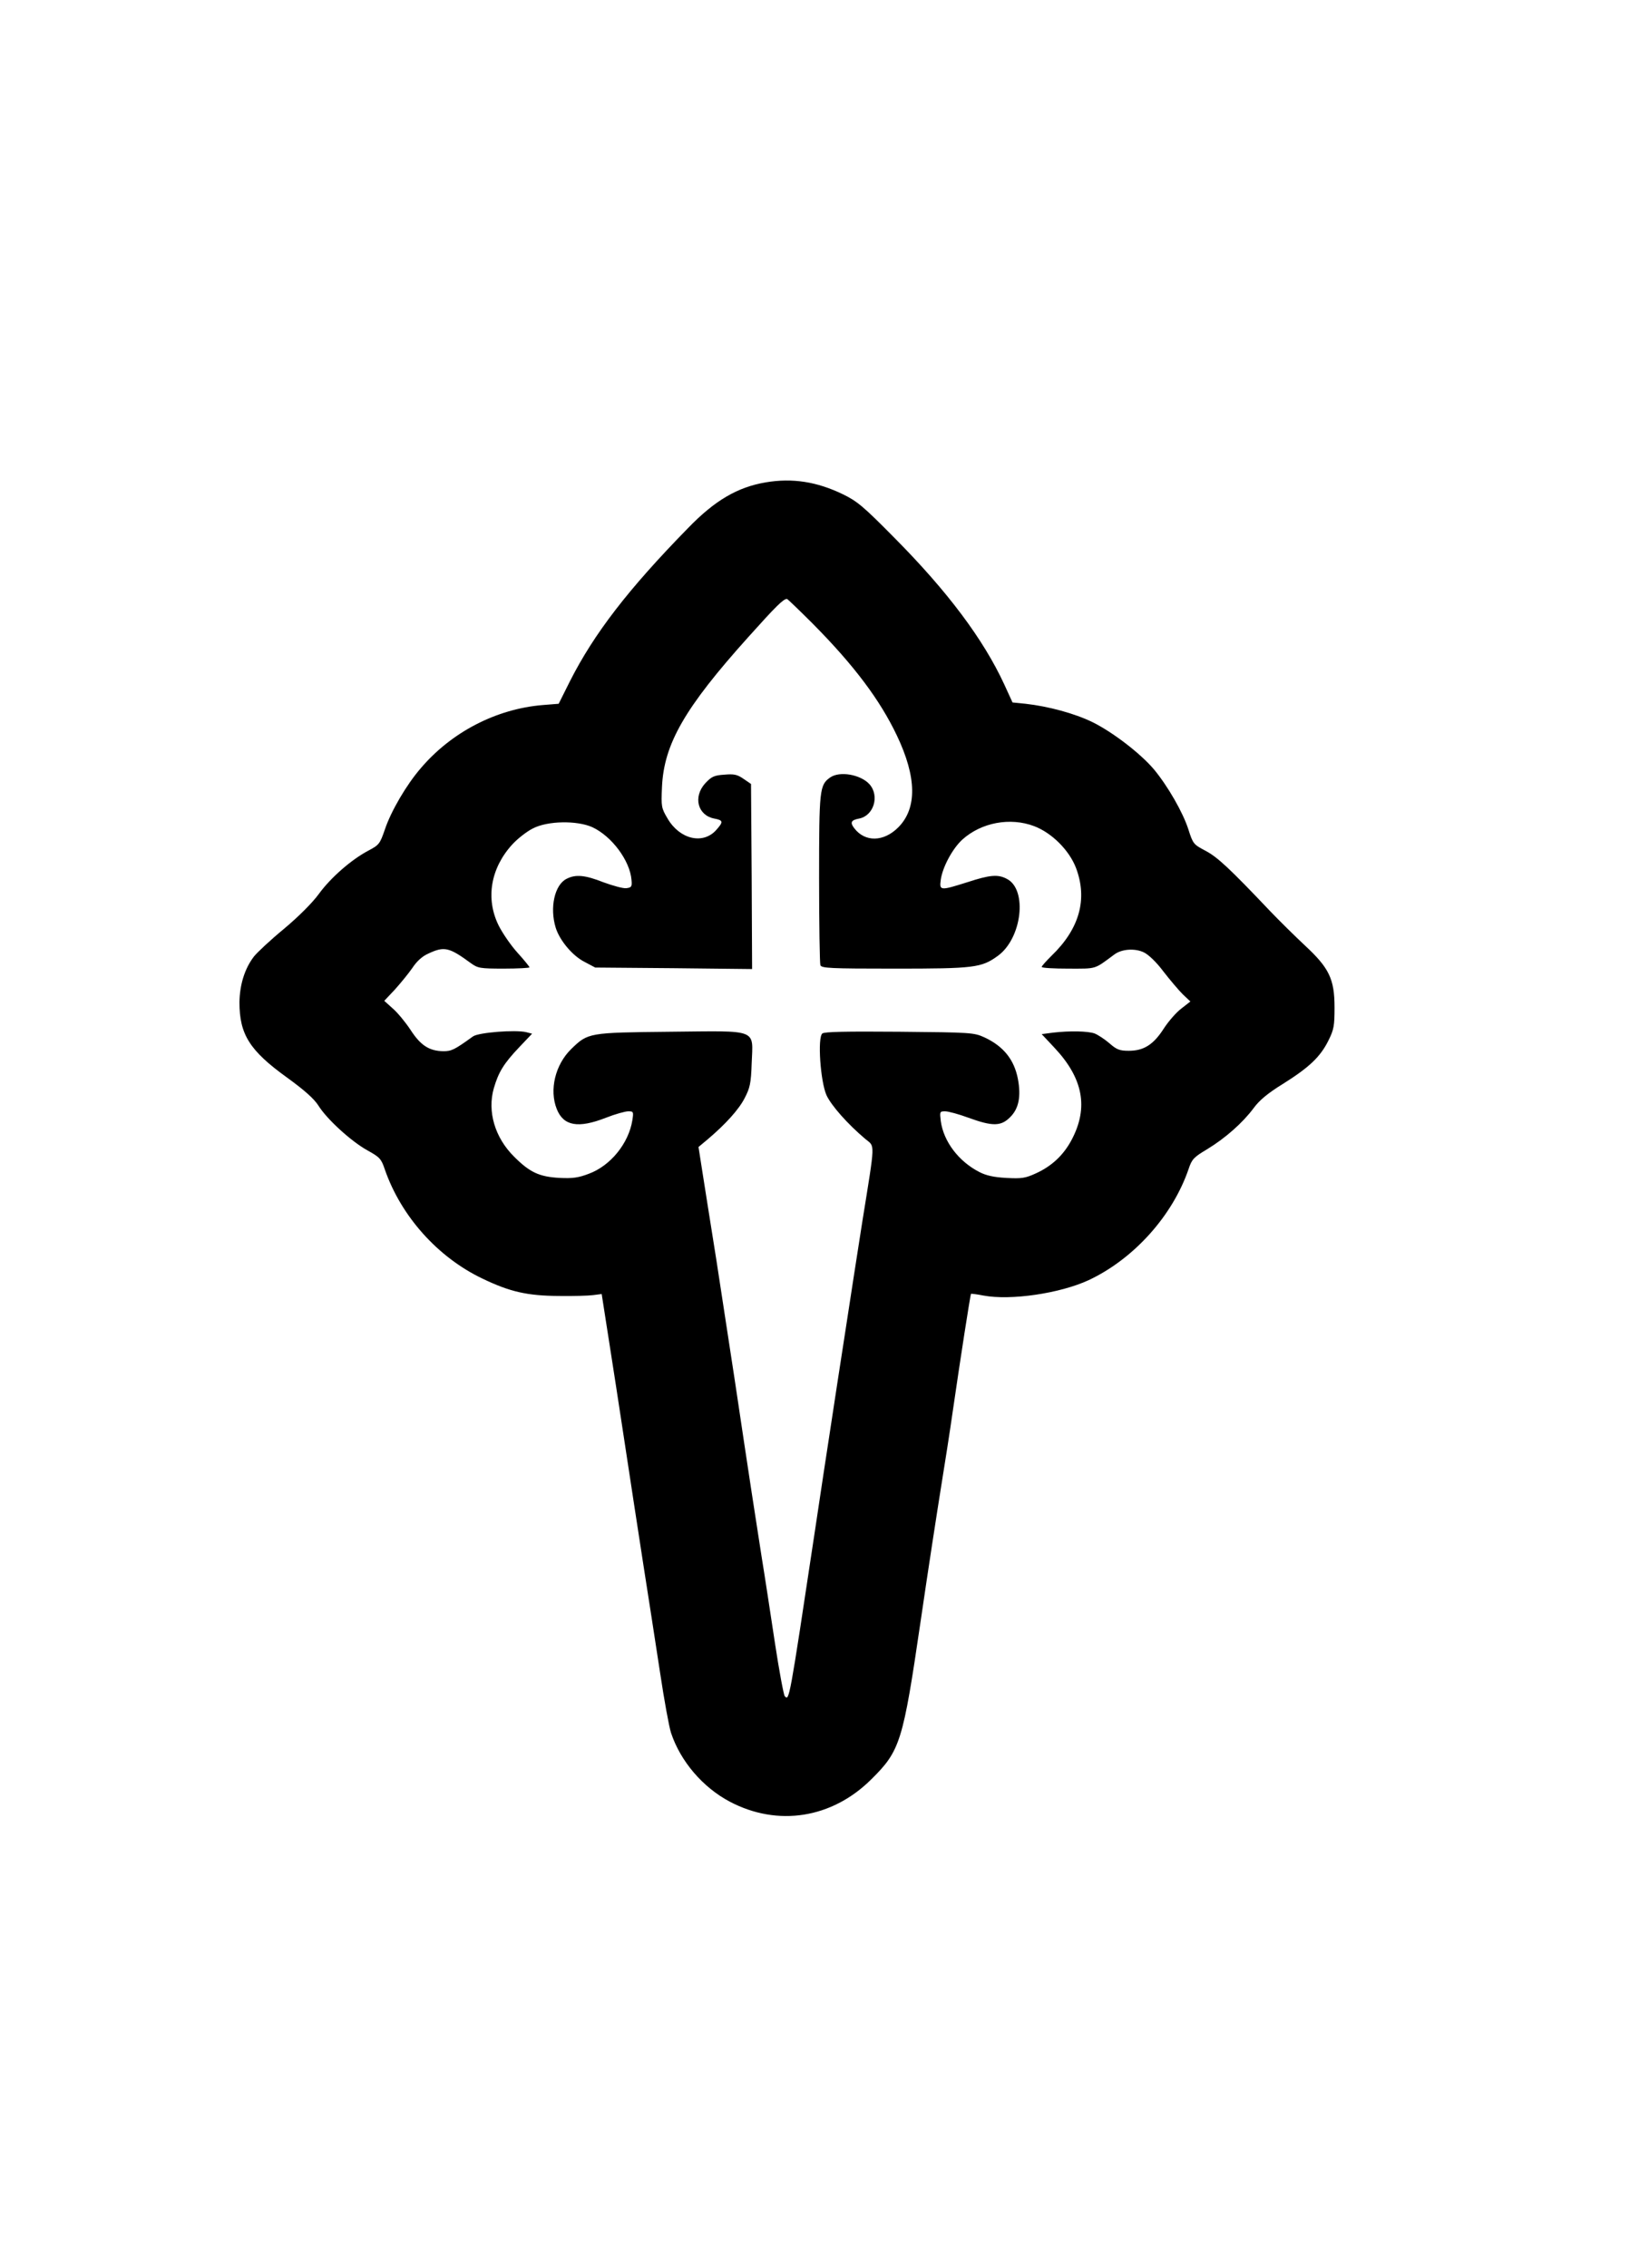 <?xml version="1.0" standalone="no"?>
<!DOCTYPE svg PUBLIC "-//W3C//DTD SVG 20010904//EN"
 "http://www.w3.org/TR/2001/REC-SVG-20010904/DTD/svg10.dtd">
<svg version="1.0" xmlns="http://www.w3.org/2000/svg"
 width="763pt" height="1049pt" viewBox="0 0 763 1049"
 preserveAspectRatio="xMidYMid meet">
<g transform="translate(0,1049) scale(0.1,-0.1)"
fill="#000000" stroke="none">
<path d="M3543 8259 c-130 -22 -235 -83 -359 -211 -277 -283 -435 -488 -547
-709 l-52 -104 -75 -6 c-214 -18 -421 -125 -563 -292 -66 -76 -138 -199 -166
-283 -23 -67 -27 -72 -76 -98 -78 -41 -174 -124 -230 -201 -30 -41 -93 -104
-161 -161 -62 -51 -124 -109 -139 -128 -43 -56 -66 -131 -67 -212 0 -148 47
-223 219 -347 83 -60 126 -99 146 -130 39 -63 151 -165 226 -207 58 -32 65
-39 82 -90 75 -215 244 -405 452 -504 127 -61 207 -79 352 -80 66 -1 138 1
160 4 l39 5 32 -205 c18 -113 51 -329 74 -480 23 -151 61 -401 85 -555 24
-154 60 -384 79 -510 19 -127 42 -253 51 -280 44 -132 147 -252 272 -318 222
-117 473 -77 654 103 135 133 147 174 229 733 35 240 73 486 100 655 11 67 34
213 50 325 33 228 80 531 83 533 1 1 27 -2 57 -8 127 -24 355 10 487 71 209
98 389 298 463 515 15 45 24 54 86 91 84 51 164 122 214 189 27 37 65 69 138
114 121 76 172 125 209 200 25 50 28 68 28 152 0 132 -25 183 -137 287 -46 43
-119 115 -163 161 -187 197 -242 248 -297 277 -55 29 -58 32 -79 98 -25 79
-96 202 -160 279 -62 73 -189 171 -284 218 -82 40 -203 73 -310 85 l-60 6 -38
83 c-96 208 -262 430 -507 677 -145 147 -174 171 -240 203 -120 58 -233 76
-357 55z m220 -656 c190 -192 309 -351 387 -515 92 -193 94 -337 6 -425 -67
-67 -153 -69 -203 -4 -21 27 -15 38 22 45 68 13 96 105 48 159 -41 45 -138 62
-182 31 -49 -35 -51 -55 -51 -468 0 -211 3 -391 6 -400 5 -14 45 -16 343 -16
370 0 402 4 478 59 112 81 138 307 42 356 -41 22 -78 19 -182 -15 -127 -40
-131 -40 -124 11 8 58 54 144 100 186 88 79 221 104 332 62 82 -31 163 -112
194 -194 54 -144 16 -281 -114 -406 -24 -24 -45 -47 -45 -51 0 -5 56 -8 124
-8 133 0 117 -5 213 66 34 25 95 29 136 9 21 -10 58 -45 90 -88 31 -40 71 -87
90 -106 l35 -33 -41 -32 c-23 -17 -60 -59 -82 -93 -48 -75 -93 -103 -162 -103
-42 0 -56 5 -90 35 -22 19 -53 39 -68 45 -30 11 -114 13 -192 4 l-53 -7 60
-64 c132 -141 157 -276 79 -424 -38 -72 -93 -123 -166 -156 -48 -22 -65 -25
-137 -21 -57 3 -93 11 -124 27 -96 49 -166 141 -179 236 -5 43 -5 45 20 45 15
0 63 -13 109 -30 110 -40 150 -40 192 3 40 39 51 96 36 176 -17 90 -67 152
-155 193 -49 22 -59 23 -393 26 -250 2 -347 0 -357 -8 -23 -19 -9 -221 19
-285 22 -48 98 -134 180 -203 45 -38 47 -3 -14 -382 -21 -135 -57 -364 -79
-510 -23 -146 -52 -339 -66 -430 -14 -91 -48 -313 -75 -495 -119 -790 -118
-782 -139 -760 -5 6 -26 118 -46 250 -20 132 -47 310 -61 395 -25 159 -56 359
-124 815 -22 143 -60 393 -85 555 -26 162 -55 347 -65 410 l-18 115 42 35 c84
71 146 140 172 192 24 46 29 68 32 159 6 163 36 151 -376 147 -380 -4 -381 -4
-460 -81 -73 -72 -101 -188 -66 -276 31 -79 99 -91 227 -41 43 17 90 30 104
30 24 0 25 -2 19 -41 -17 -107 -101 -211 -202 -248 -47 -18 -74 -22 -134 -19
-94 5 -138 25 -211 98 -89 88 -125 209 -94 317 22 75 46 114 118 190 l59 62
-27 7 c-49 12 -222 -1 -247 -20 -86 -62 -99 -68 -137 -68 -65 1 -105 27 -151
98 -23 35 -60 80 -82 99 l-40 36 49 52 c26 29 63 74 81 100 21 32 47 55 75 67
73 34 95 29 196 -45 32 -23 42 -25 152 -25 66 0 119 3 119 6 0 3 -25 34 -55
67 -31 34 -70 91 -88 127 -61 124 -37 265 64 375 24 26 66 59 94 73 68 36 205
38 276 6 90 -42 174 -155 181 -244 3 -31 0 -35 -24 -38 -14 -2 -61 11 -105 27
-86 34 -130 38 -172 16 -55 -28 -78 -133 -50 -225 18 -59 78 -131 134 -159
l49 -26 363 -3 363 -4 -2 428 -3 428 -35 24 c-29 20 -44 23 -89 19 -47 -3 -59
-9 -88 -40 -57 -63 -35 -148 42 -163 42 -8 43 -15 8 -54 -61 -67 -168 -42
-224 54 -29 49 -30 55 -26 146 9 199 105 366 399 693 130 145 162 176 179 177
3 0 58 -53 122 -117z"/>
</g>
</svg>
